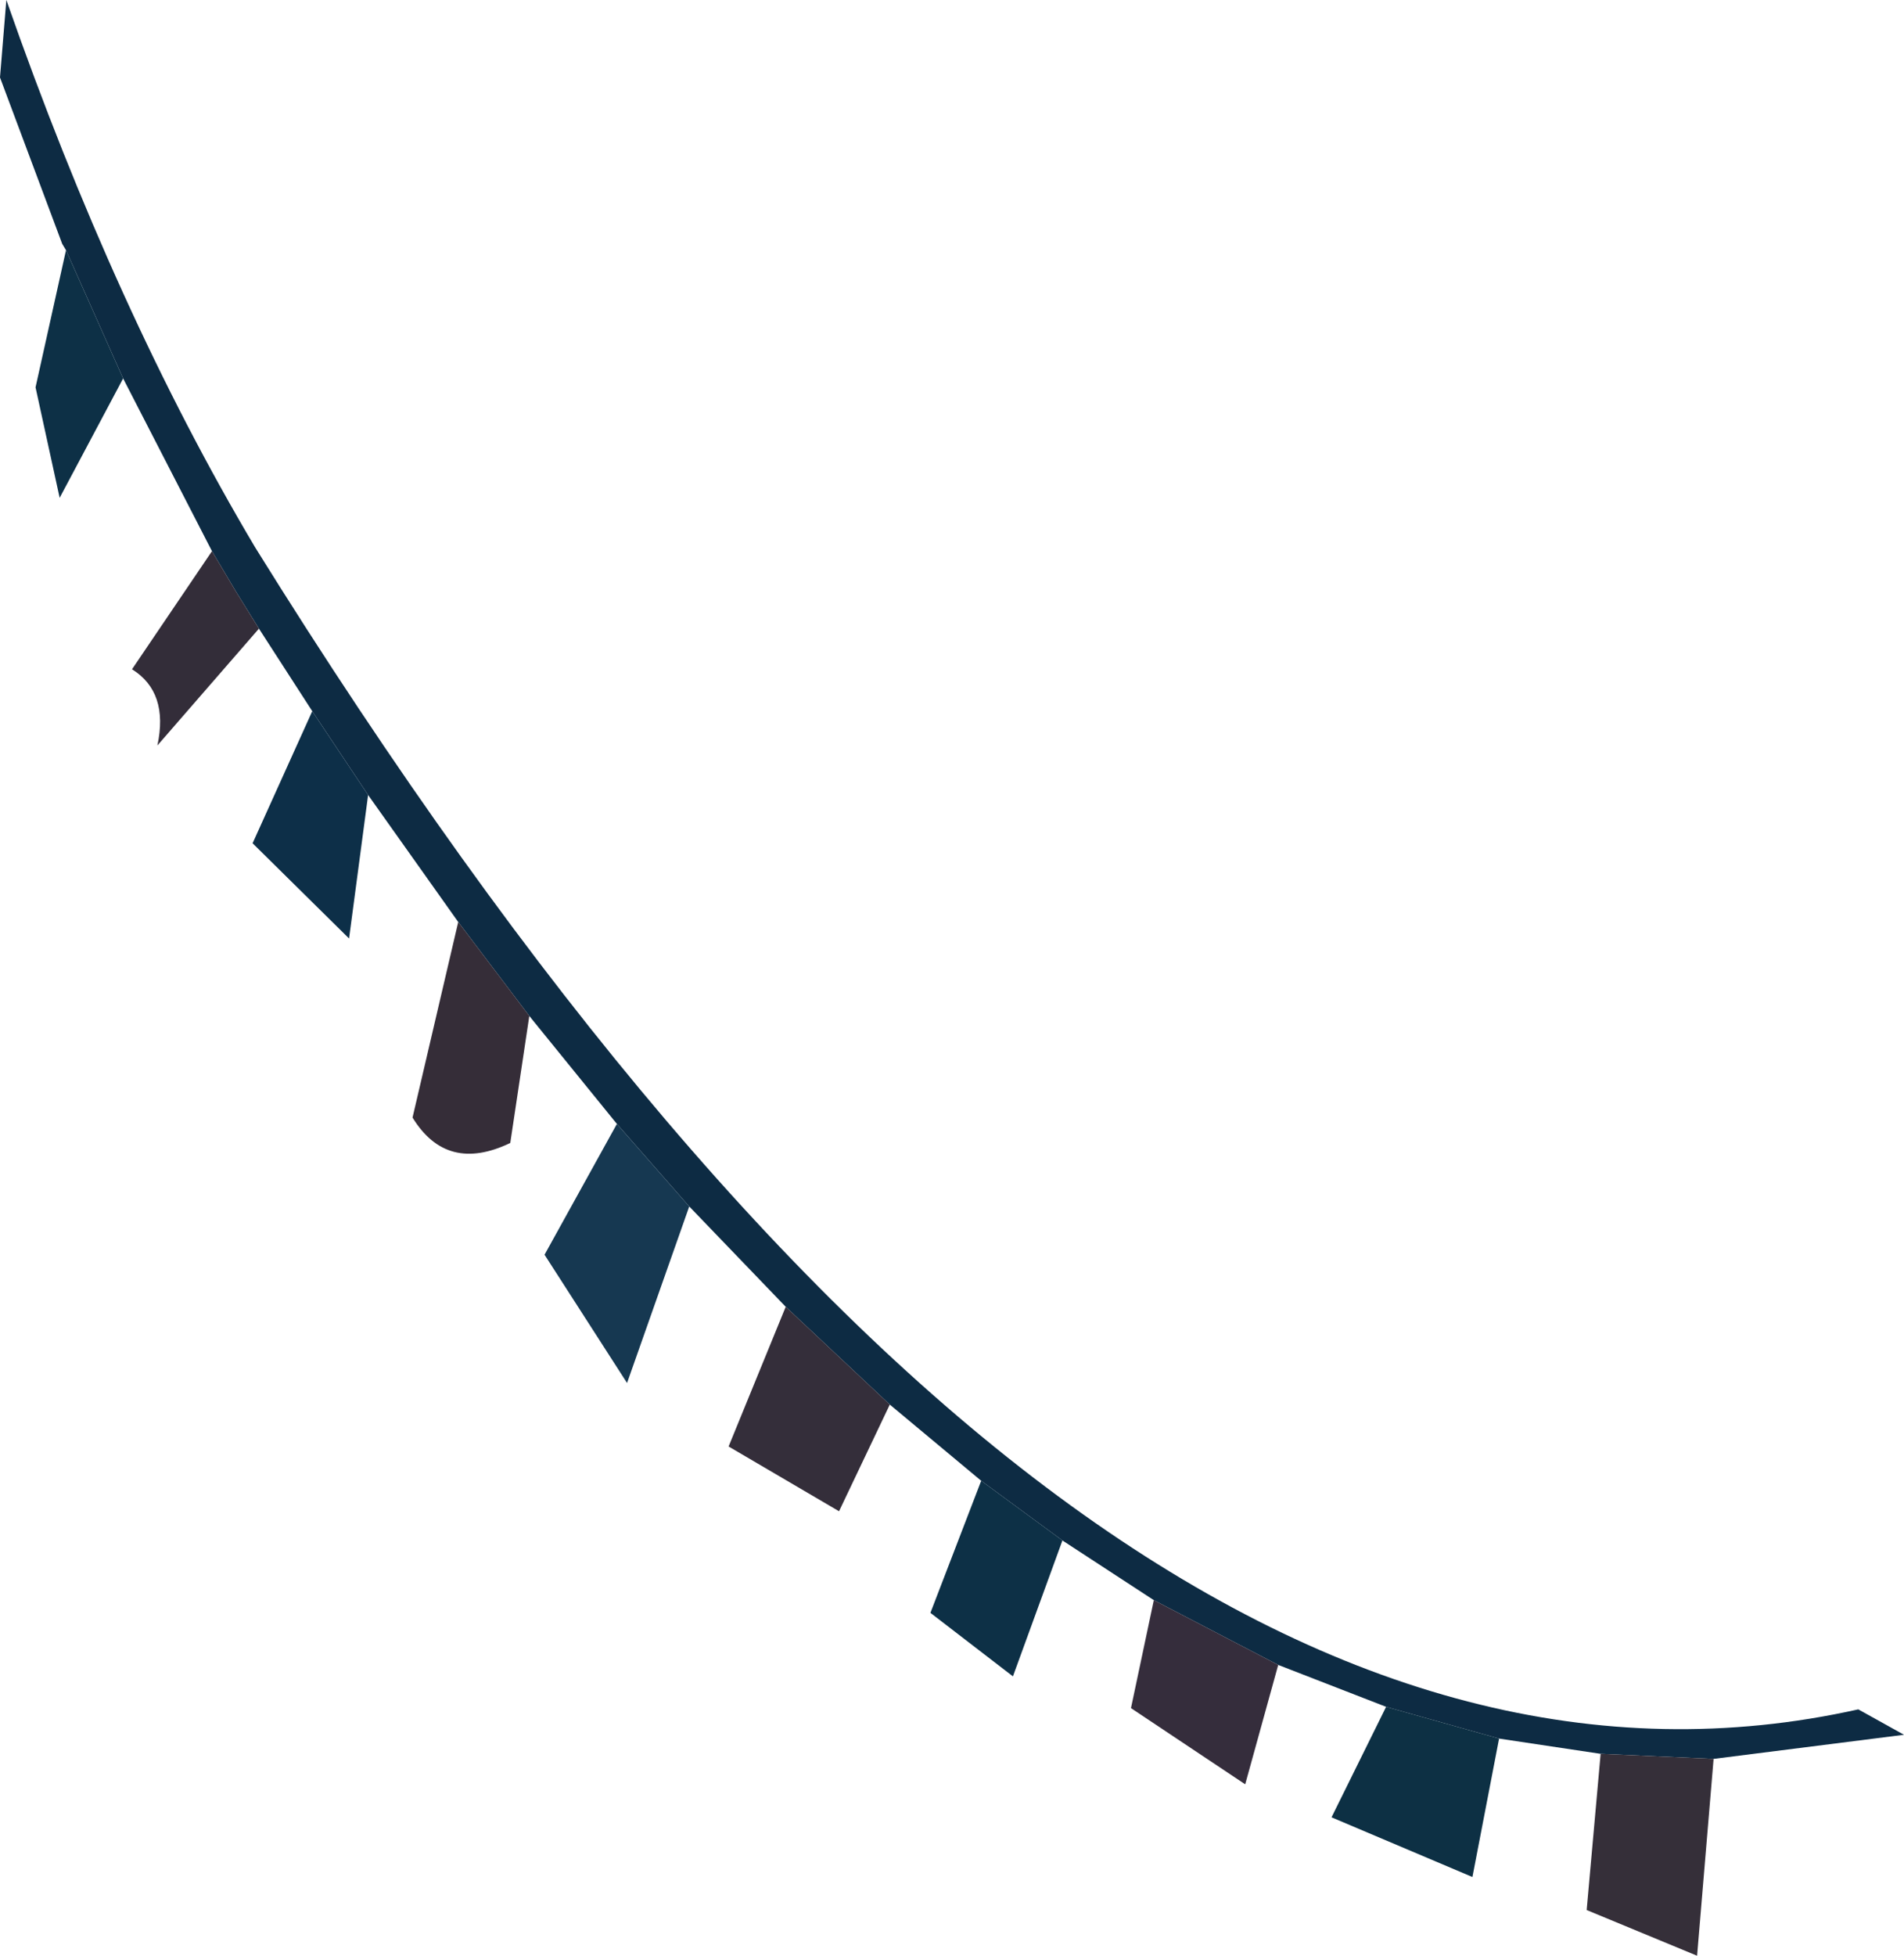 <?xml version="1.0" encoding="UTF-8" standalone="no"?>
<svg xmlns:xlink="http://www.w3.org/1999/xlink" height="77.0px" width="75.0px" xmlns="http://www.w3.org/2000/svg">
  <g transform="matrix(1.0, 0.0, 0.0, 1.0, 35.25, 38.5)">
    <path d="M-32.65 -28.65 L-32.8 -28.9 -35.25 -35.45 -35.0 -38.5 Q-30.7 -26.2 -25.2 -16.95 7.45 35.6 37.95 28.8 L39.75 29.8 32.25 30.75 27.8 30.55 23.8 29.95 19.35 28.7 15.1 27.05 10.2 24.5 6.6 22.15 3.4 19.8 -0.2 16.8 -4.3 12.95 -8.1 9.0 -10.95 5.75 -14.4 1.5 -17.2 -2.2 -20.75 -7.2 -22.95 -10.5 -25.05 -13.75 -25.95 -15.2 -26.9 -16.8 -30.4 -23.6 -32.65 -28.65" fill="#0d2b43" fill-rule="evenodd" stroke="none"/>
    <path d="M-25.05 -13.75 L-29.05 -9.15 Q-28.6 -11.25 -30.05 -12.15 L-26.9 -16.8 -25.95 -15.2 -25.05 -13.75" fill="#332d39" fill-rule="evenodd" stroke="none"/>
    <path d="M6.6 22.15 L4.65 27.5 1.4 25.0 3.4 19.8 6.6 22.15 M-30.4 -23.6 L-32.9 -18.9 -33.85 -23.25 -32.65 -28.65 -30.4 -23.6" fill="#0d3046" fill-rule="evenodd" stroke="none"/>
    <path d="M-20.75 -7.2 L-21.5 -1.55 -25.3 -5.3 -22.95 -10.5 -20.75 -7.2" fill="#0d2f48" fill-rule="evenodd" stroke="none"/>
    <path d="M-14.4 1.5 L-15.15 6.5 Q-17.65 7.7 -19.0 5.5 L-17.2 -2.2 -14.4 1.5" fill="#352d38" fill-rule="evenodd" stroke="none"/>
    <path d="M-8.1 9.0 L-10.55 15.95 -13.8 10.9 -10.95 5.75 -8.1 9.0" fill="#163851" fill-rule="evenodd" stroke="none"/>
    <path d="M-0.2 16.8 L-2.2 21.0 -6.55 18.45 -4.3 12.95 -0.2 16.8" fill="#342e3a" fill-rule="evenodd" stroke="none"/>
    <path d="M15.1 27.05 L13.8 31.75 9.3 28.75 10.2 24.5 15.1 27.05" fill="#352d3c" fill-rule="evenodd" stroke="none"/>
    <path d="M23.8 29.95 L22.75 35.4 17.2 33.05 19.35 28.7 23.8 29.95" fill="#0d3044" fill-rule="evenodd" stroke="none"/>
    <path d="M32.25 30.75 L31.6 38.5 27.25 36.7 27.8 30.55 32.25 30.75" fill="#352f39" fill-rule="evenodd" stroke="none"/>
  </g>
</svg>
